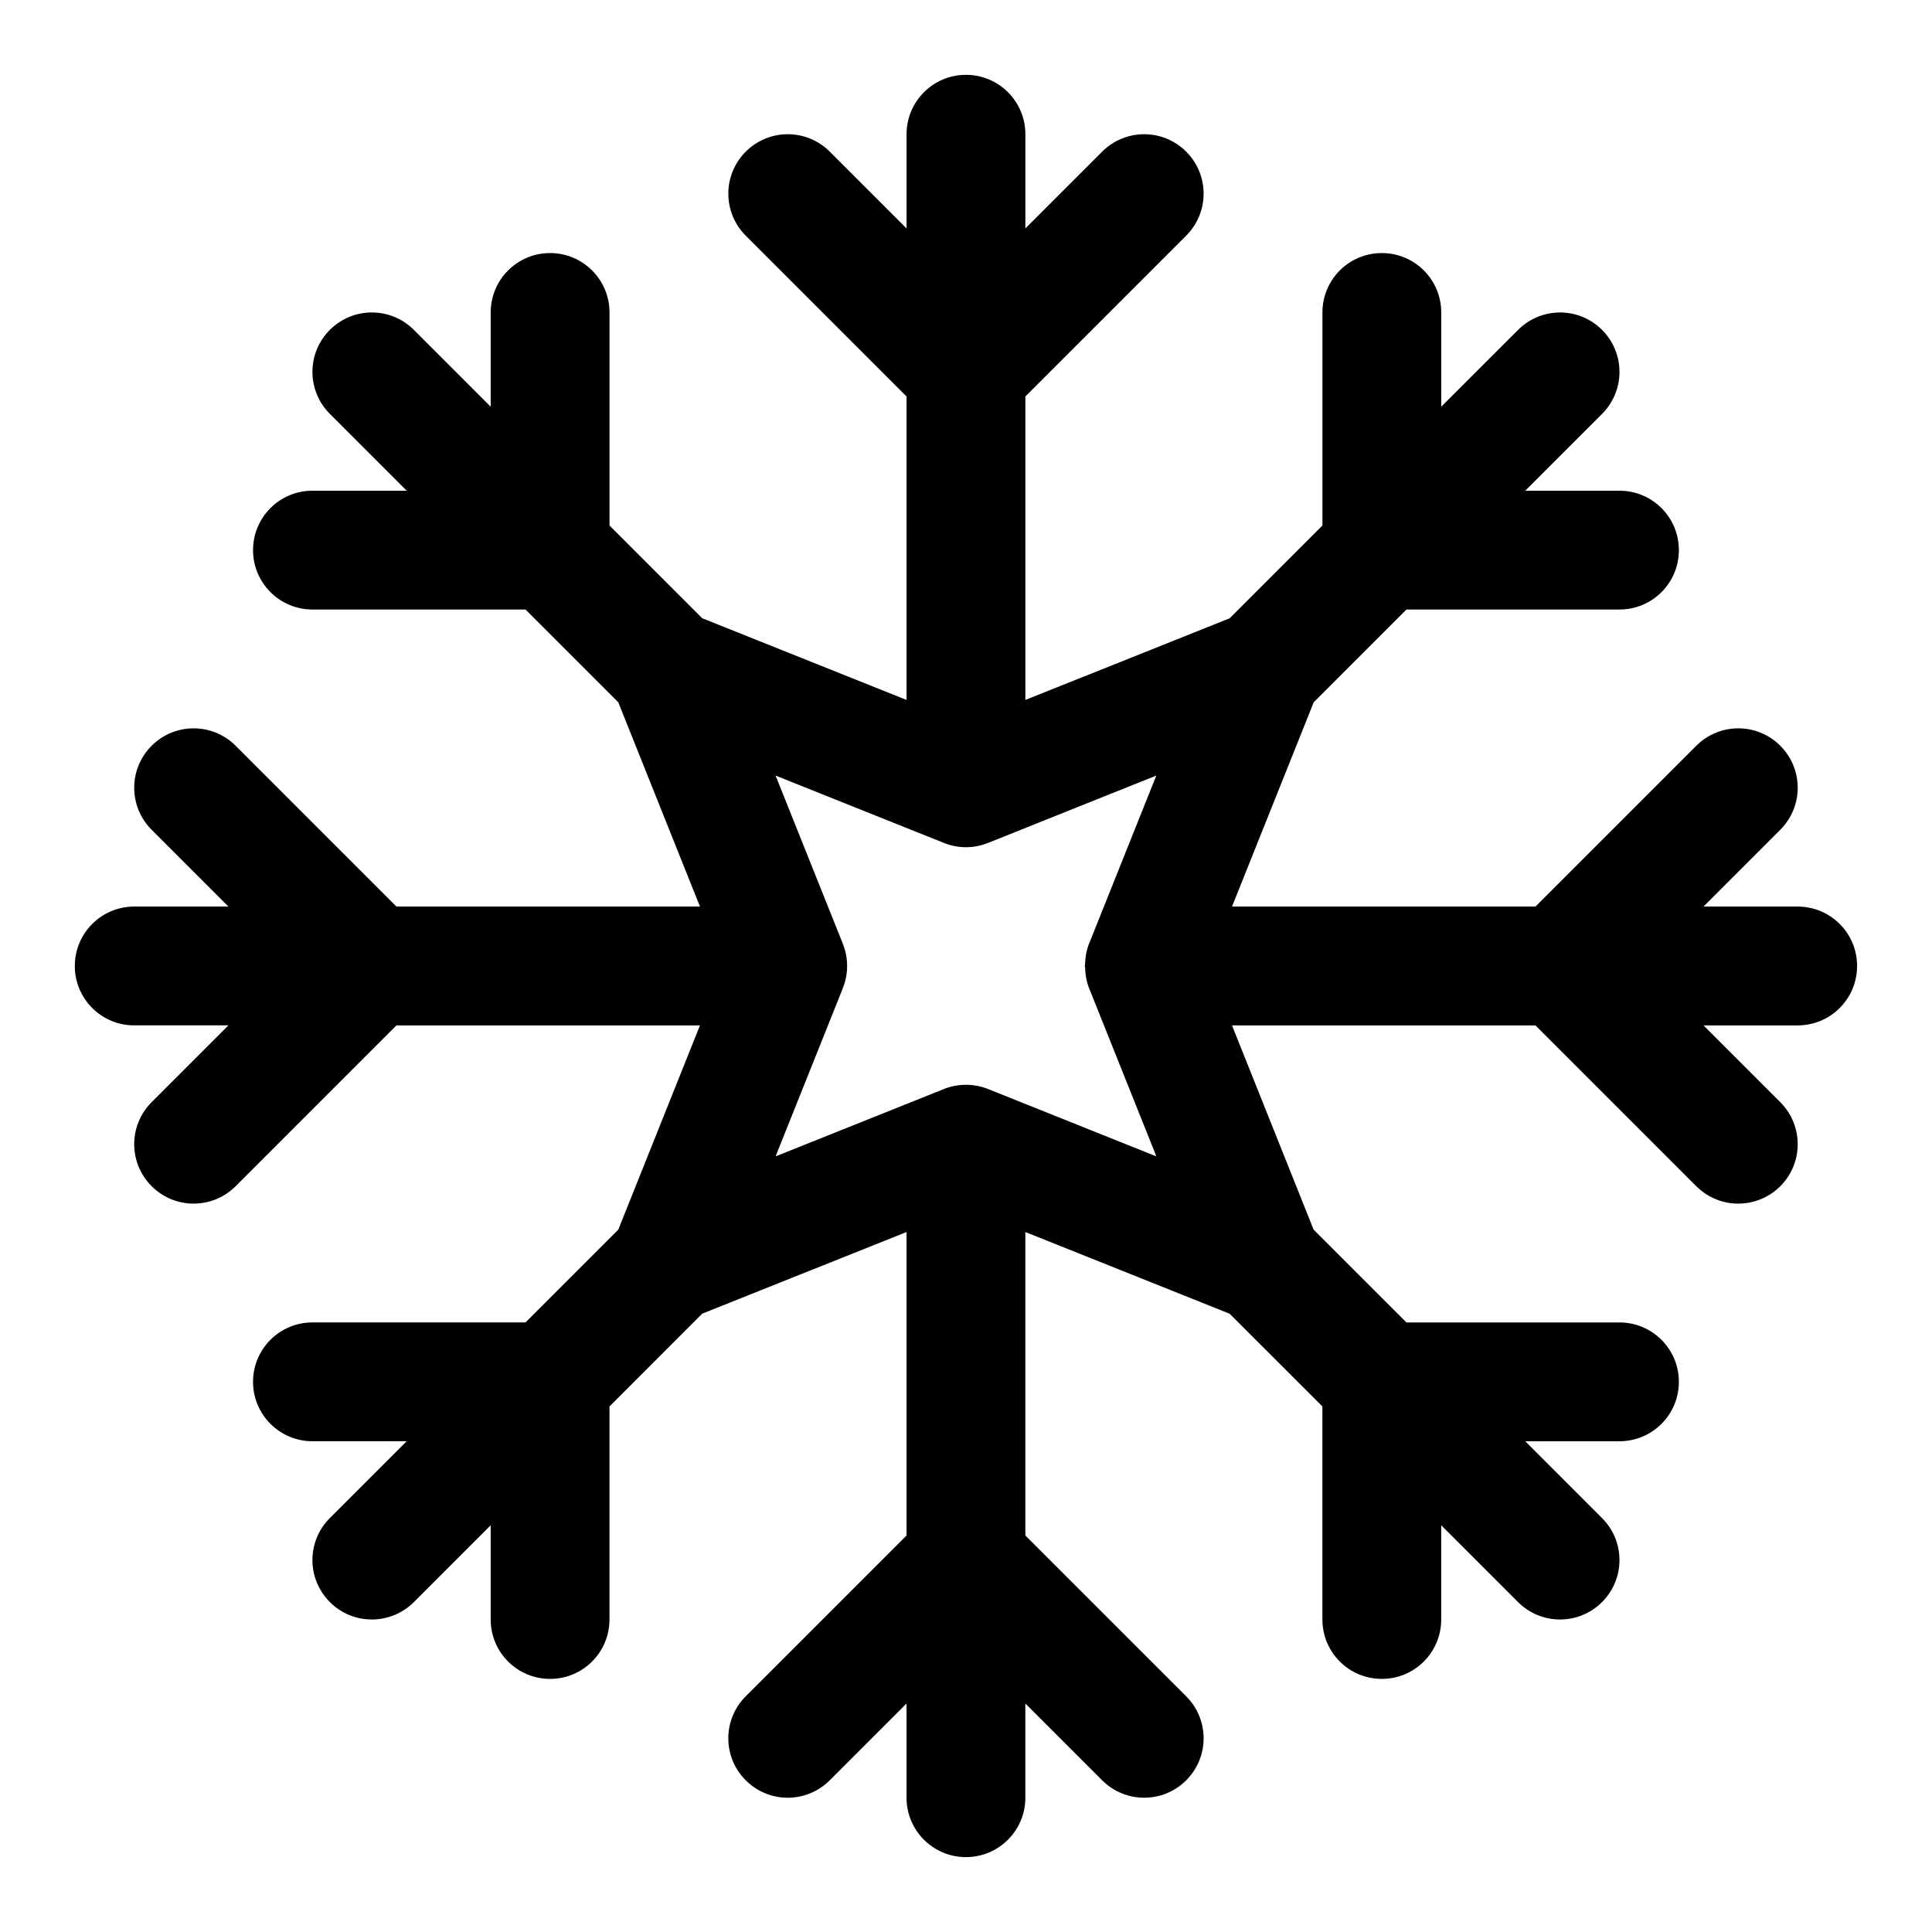 <?xml version="1.0" encoding="UTF-8"?>
<!-- Uploaded to: SVG Repo, www.svgrepo.com, Generator: SVG Repo Mixer Tools -->
<svg fill="#000000" width="800px" height="800px" version="1.1" viewBox="144 144 512 512" xmlns="http://www.w3.org/2000/svg">
 <path d="m620.41 384.25h-24.969l20.355-20.355c6.156-6.156 6.156-16.105 0-22.262s-16.105-6.156-22.262 0l-42.617 42.617h-80.422l21.648-54.129 24.578-24.59h56.457c8.707 0 15.742-7.039 15.742-15.742 0-8.707-7.039-15.742-15.742-15.742h-24.969l20.355-20.355c6.156-6.156 6.156-16.105 0-22.262s-16.105-6.156-22.262 0l-20.359 20.352v-24.973c0-8.707-7.039-15.742-15.742-15.742-8.707 0-15.742 7.039-15.742 15.742v56.457l-24.594 24.594-54.129 21.633v-80.422l42.617-42.617c6.156-6.156 6.156-16.105 0-22.262s-16.105-6.156-22.262 0l-20.355 20.355v-24.969c0-8.707-7.055-15.742-15.742-15.742-8.691 0-15.742 7.039-15.742 15.742v24.969l-20.355-20.355c-6.156-6.156-16.105-6.156-22.262 0s-6.156 16.105 0 22.262l42.613 42.617v80.422l-54.145-21.648-24.574-24.574v-56.461c0-8.707-7.055-15.742-15.742-15.742-8.695 0-15.746 7.039-15.746 15.742v24.969l-20.359-20.355c-6.156-6.156-16.105-6.156-22.262 0s-6.156 16.105 0 22.262l20.359 20.359h-24.973c-8.688 0-15.742 7.035-15.742 15.742 0 8.707 7.055 15.742 15.742 15.742h56.457l24.594 24.594 21.648 54.129h-80.438l-42.617-42.617c-6.156-6.156-16.105-6.156-22.262 0s-6.156 16.105 0 22.262l20.355 20.355h-24.969c-8.691 0-15.742 7.039-15.742 15.742 0 8.707 7.055 15.742 15.742 15.742h24.969l-20.355 20.355c-6.156 6.156-6.156 16.105 0 22.262 3.07 3.078 7.102 4.621 11.129 4.621 4.031 0 8.062-1.543 11.133-4.613l42.617-42.621h80.438l-21.648 54.129-24.59 24.59h-56.461c-8.691 0-15.742 7.039-15.742 15.742 0 8.707 7.055 15.742 15.742 15.742h24.969l-20.355 20.355c-6.156 6.156-6.156 16.105 0 22.262 3.07 3.078 7.102 4.621 11.133 4.621s8.062-1.543 11.133-4.613l20.355-20.355v24.969c0 8.707 7.055 15.742 15.742 15.742 8.691 0 15.742-7.039 15.742-15.742v-56.457l24.578-24.594 54.145-21.633v80.422l-42.617 42.617c-6.156 6.156-6.156 16.105 0 22.262s16.105 6.156 22.262 0l20.355-20.355v24.969c0 8.707 7.055 15.742 15.742 15.742 8.691 0 15.742-7.039 15.742-15.742v-24.969l20.355 20.355c3.074 3.07 7.106 4.613 11.137 4.613s8.062-1.543 11.133-4.613c6.156-6.156 6.156-16.105 0-22.262l-42.621-42.617v-80.422l54.129 21.648 24.59 24.578v56.457c0 8.707 7.039 15.742 15.742 15.742 8.707 0 15.742-7.039 15.742-15.742v-24.969l20.355 20.355c3.078 3.07 7.109 4.613 11.137 4.613 4.031 0 8.062-1.543 11.133-4.613 6.156-6.156 6.156-16.105 0-22.262l-20.355-20.359h24.969c8.707 0 15.742-7.039 15.742-15.742 0-8.707-7.039-15.742-15.742-15.742h-56.457l-24.594-24.594-21.633-54.129h80.422l42.617 42.617c3.07 3.074 7.102 4.617 11.133 4.617s8.062-1.543 11.133-4.613c6.156-6.156 6.156-16.105 0-22.262l-20.359-20.359h24.969c8.707 0 15.742-7.039 15.742-15.742 0.004-8.707-7.035-15.746-15.742-15.746zm-188.85 16.105c0.047 1.859 0.348 3.715 1.039 5.481l0.109 0.285c0 0.016 0 0.016 0.016 0.016l17.727 44.32-44.602-17.855c-1.891-0.758-3.875-1.117-5.856-1.117-1.984 0-3.969 0.363-5.856 1.117l-44.602 17.855 17.727-44.32 0.109-0.301c1.496-3.746 1.496-7.934 0-11.684l-0.109-0.301-17.727-44.32 44.602 17.855c3.762 1.512 7.934 1.512 11.699 0l44.602-17.855-17.727 44.32c-0.016 0-0.016 0-0.016 0.016l-0.109 0.285c-0.691 1.746-0.992 3.606-1.039 5.481 0.012 0.109-0.066 0.219-0.066 0.363 0 0.141 0.078 0.25 0.078 0.359z"/>
</svg>